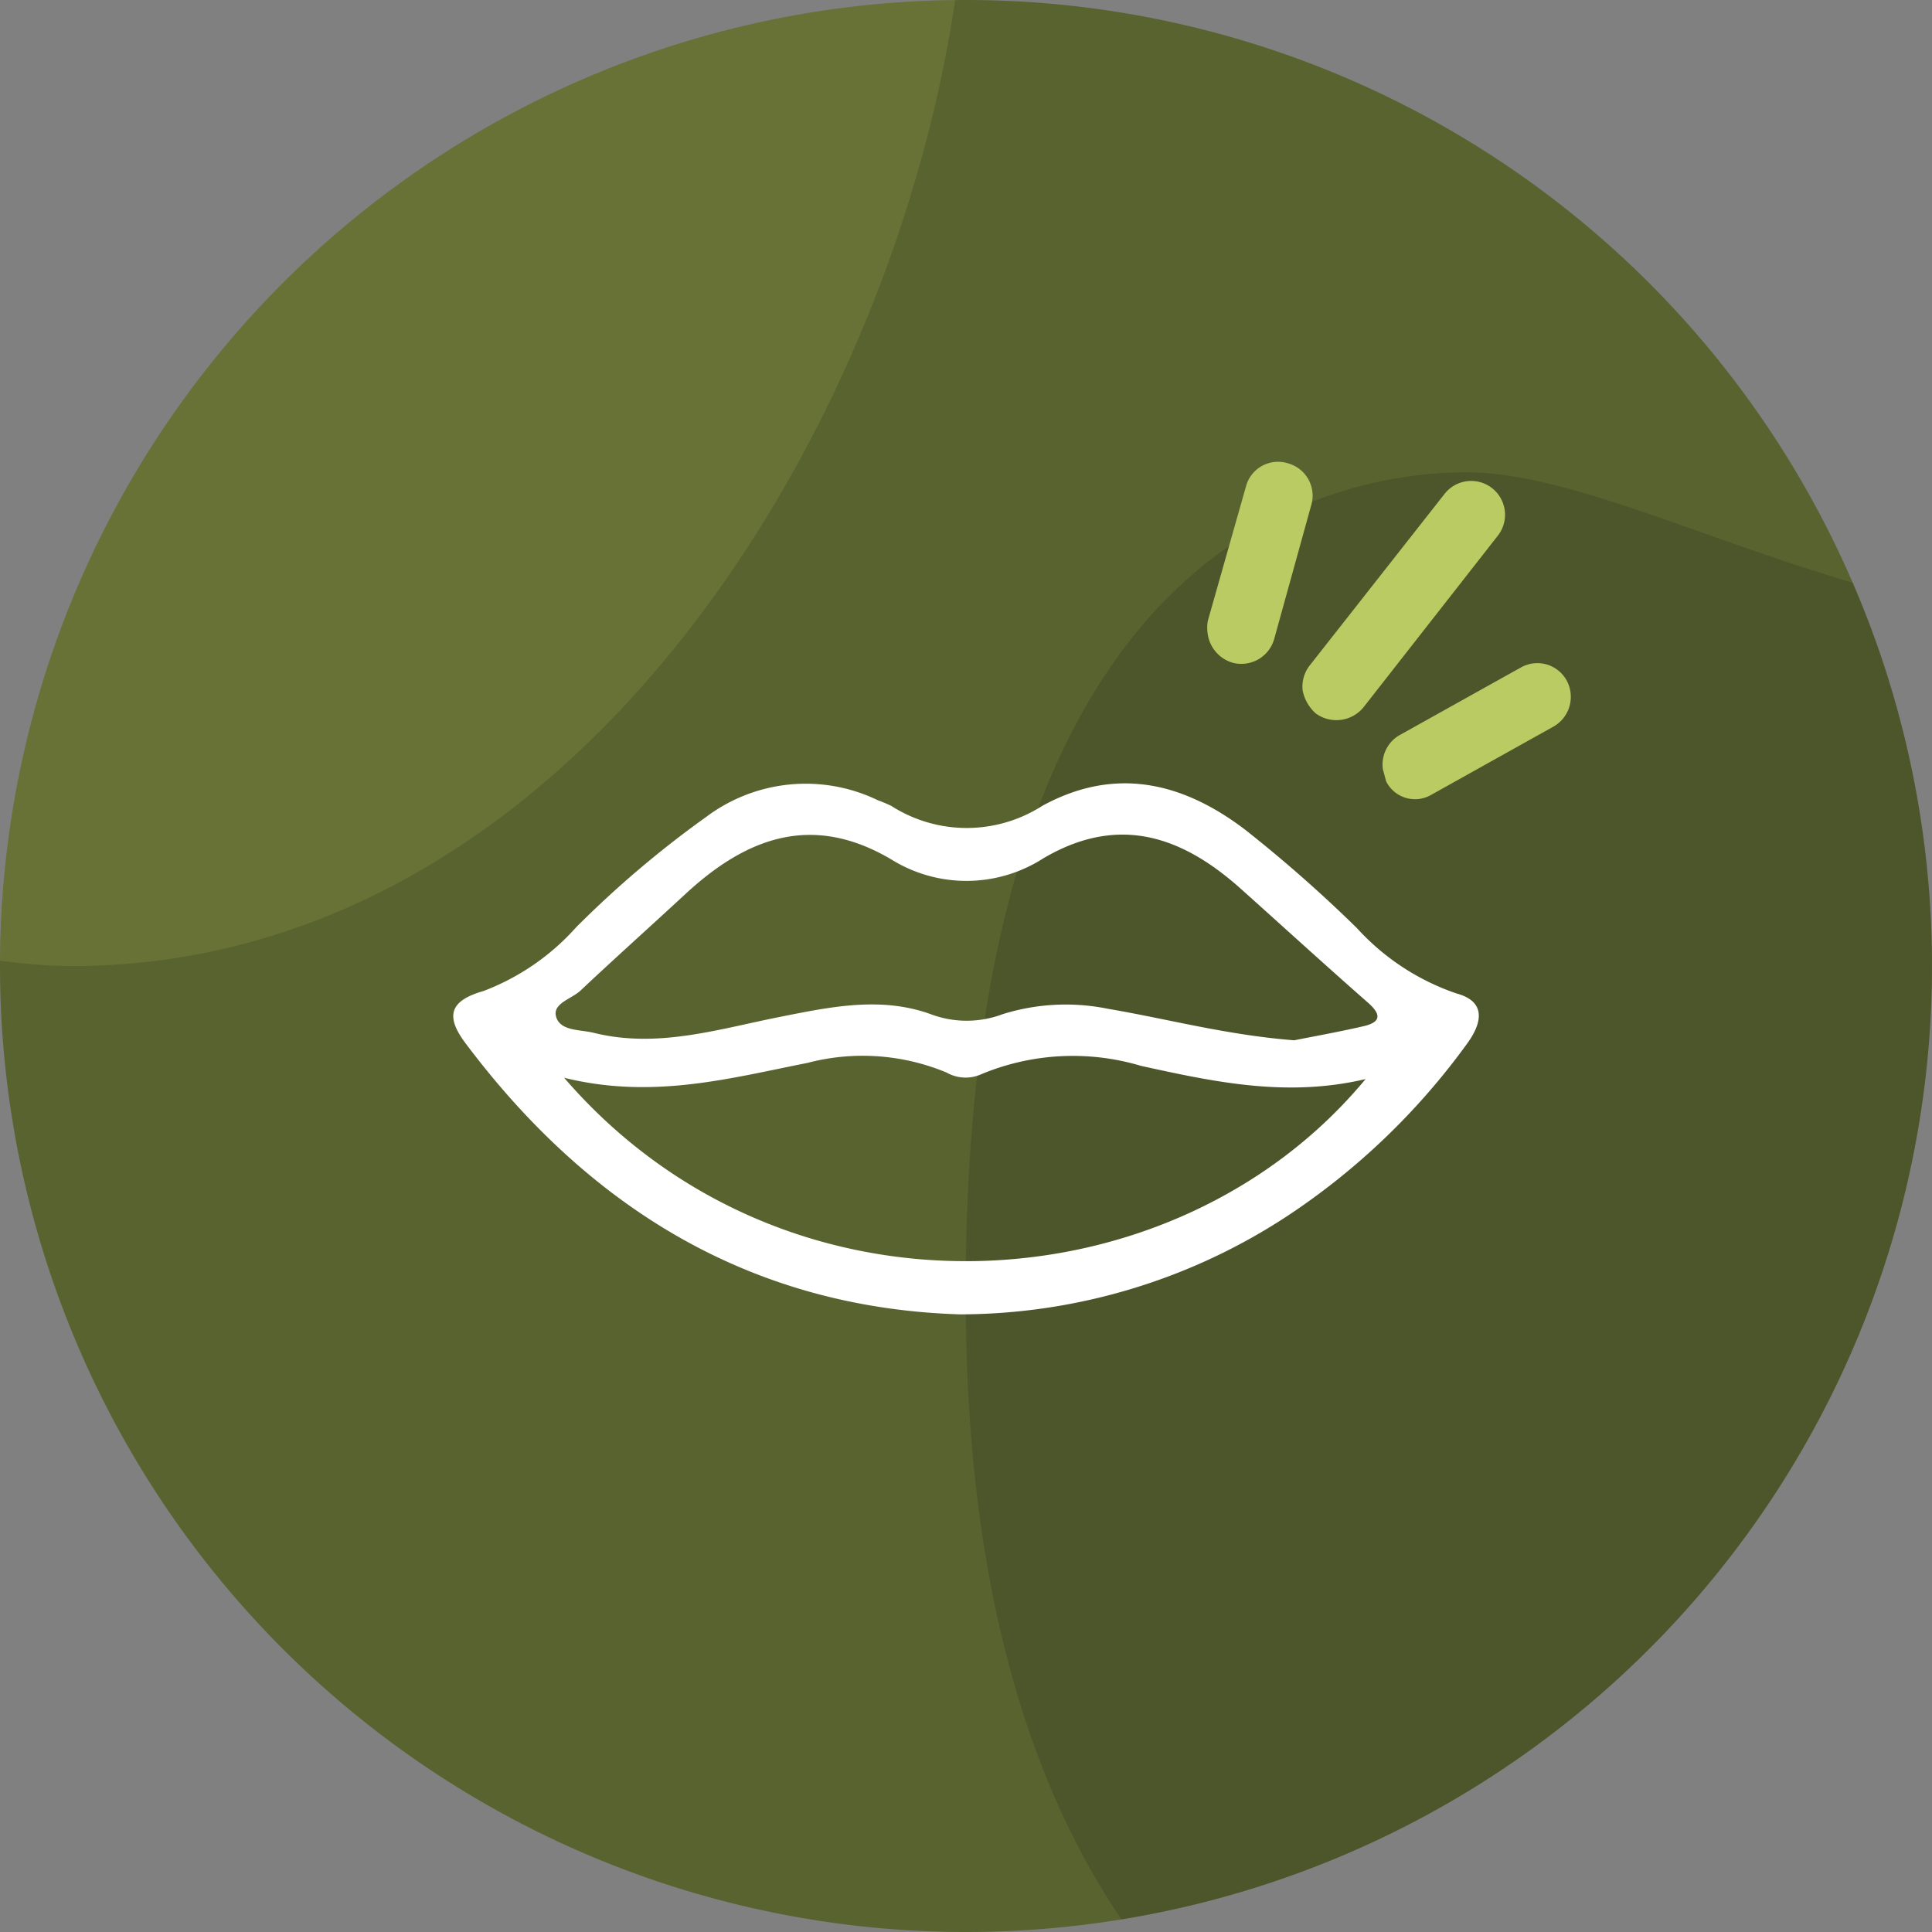 <svg xmlns="http://www.w3.org/2000/svg" xmlns:xlink="http://www.w3.org/1999/xlink" width="70" height="70" viewBox="0 0 70 70">
  <rect x="0" y="0" width="70" height="70" fill="#808080" stroke="none"/>
  <defs>
    <clipPath id="clip-path">
      <path id="Tracé_1013" data-name="Tracé 1013" d="M35,70A35,35,0,1,0,0,35,35,35,0,0,0,35,70Z"/>
    </clipPath>
  </defs>
  <g id="icone-bouche" transform="translate(-11336 -670)">
    <g id="Groupe_2615" data-name="Groupe 2615" transform="translate(11336 670)">
      <g id="Groupe_2610" data-name="Groupe 2610">
        <path id="Tracé_1011" data-name="Tracé 1011" d="M35,70A35,35,0,1,0,0,35,35,35,0,0,0,35,70Z" fill="#596330"/>
      </g>
      <g id="Groupe_2611" data-name="Groupe 2611" clip-path="url(#clip-path)">
        <path id="Tracé_1012" data-name="Tracé 1012" d="M89.869,27.9C77.5,28.14,68.887,21.888,62.924,22S44.508,25.775,45,53.2c.518,27.423,17.45,31.134,24.016,31.023C99.719,83.641,111.782,27.5,89.869,27.9Z" transform="translate(-9.996 -4.888)" fill="rgba(31,34,27,0.2)"/>
      </g>
      <g id="Groupe_2612" data-name="Groupe 2612" clip-path="url(#clip-path)">
        <path id="Tracé_1014" data-name="Tracé 1014" d="M17.869-29.1C5.5-28.86-3.113-35.112-9.076-35S-27.492-31.225-27-3.8c.518,27.422,17.45,31.134,24.016,31.023C27.719,26.641,39.782-29.5,17.869-29.1Z" transform="translate(6.004 7.778)" fill="rgba(186,203,99,0.15)"/>
      </g>
    </g>
    <g id="Groupe_2705" data-name="Groupe 2705" transform="translate(9543.061 -724.726)">
      <path id="Tracé_1152" data-name="Tracé 1152" d="M1827.73,1442.348c-7.5-.229-13.4-3.786-17.932-9.834-.746-.995-.538-1.537.649-1.878a8.568,8.568,0,0,0,3.365-2.311,37.232,37.232,0,0,1,4.713-4,6.005,6.005,0,0,1,6.23-.6,4.832,4.832,0,0,1,.476.2,5.073,5.073,0,0,0,5.469,0c2.612-1.43,5.054-.881,7.339.852a50.133,50.133,0,0,1,4.064,3.576,8.638,8.638,0,0,0,3.621,2.372c1.094.3.9,1.093.365,1.822a25.168,25.168,0,0,1-6.48,6.219A21.669,21.669,0,0,1,1827.73,1442.348Zm12.1-9.93c.669-.134,1.6-.3,2.514-.511.629-.146.65-.421.16-.852-1.55-1.36-3.072-2.752-4.609-4.127-2.142-1.917-4.439-2.7-7.151-1.105a5.156,5.156,0,0,1-5.521.036c-2.868-1.689-5.246-.783-7.458,1.266-1.261,1.168-2.543,2.314-3.795,3.493-.325.306-1.043.467-.876.969s.869.439,1.36.561c2.31.573,4.515-.136,6.738-.577,1.821-.361,3.652-.755,5.467-.1a3.691,3.691,0,0,0,2.608,0,7.667,7.667,0,0,1,3.822-.193C1835.251,1431.644,1837.372,1432.226,1839.834,1432.418Zm-26.451,1.358c7.994,9.269,22.1,8.426,29.037.047-2.859.675-5.5.1-8.135-.478a8.622,8.622,0,0,0-5.8.307,1.384,1.384,0,0,1-1.242-.064,7.9,7.9,0,0,0-5.049-.35C1819.378,1433.794,1816.583,1434.567,1813.383,1433.776Z" fill="#fff"/>
    </g>
    <path id="Tracé_1153" data-name="Tracé 1153" d="M50.578,70.973l-1.241-4.919a1.167,1.167,0,0,1,.9-1.447h.454a1.229,1.229,0,0,1,1.024.87l1.24,4.919a1.212,1.212,0,0,1-.9,1.478A1.24,1.24,0,0,1,50.578,70.973Zm7.21-.144L53.036,64.51a1.269,1.269,0,0,1,.226-1.722,1.493,1.493,0,0,1,.938-.249,1.249,1.249,0,0,1,.829.513l4.707,6.287a1.226,1.226,0,1,1-1.947,1.491Zm2.862-6.222-4.392-2.585a1.237,1.237,0,0,1-.436-1.671,1.276,1.276,0,0,1,1.243-.605,1.477,1.477,0,0,1,.452.124l4.368,2.61a1.2,1.2,0,0,1,.4,1.671A1.215,1.215,0,0,1,60.65,64.607Z" transform="matrix(-0.259, -0.966, 0.966, -0.259, 11336.822, 763.568)" fill="#bacb63"/>
  </g>
</svg>
